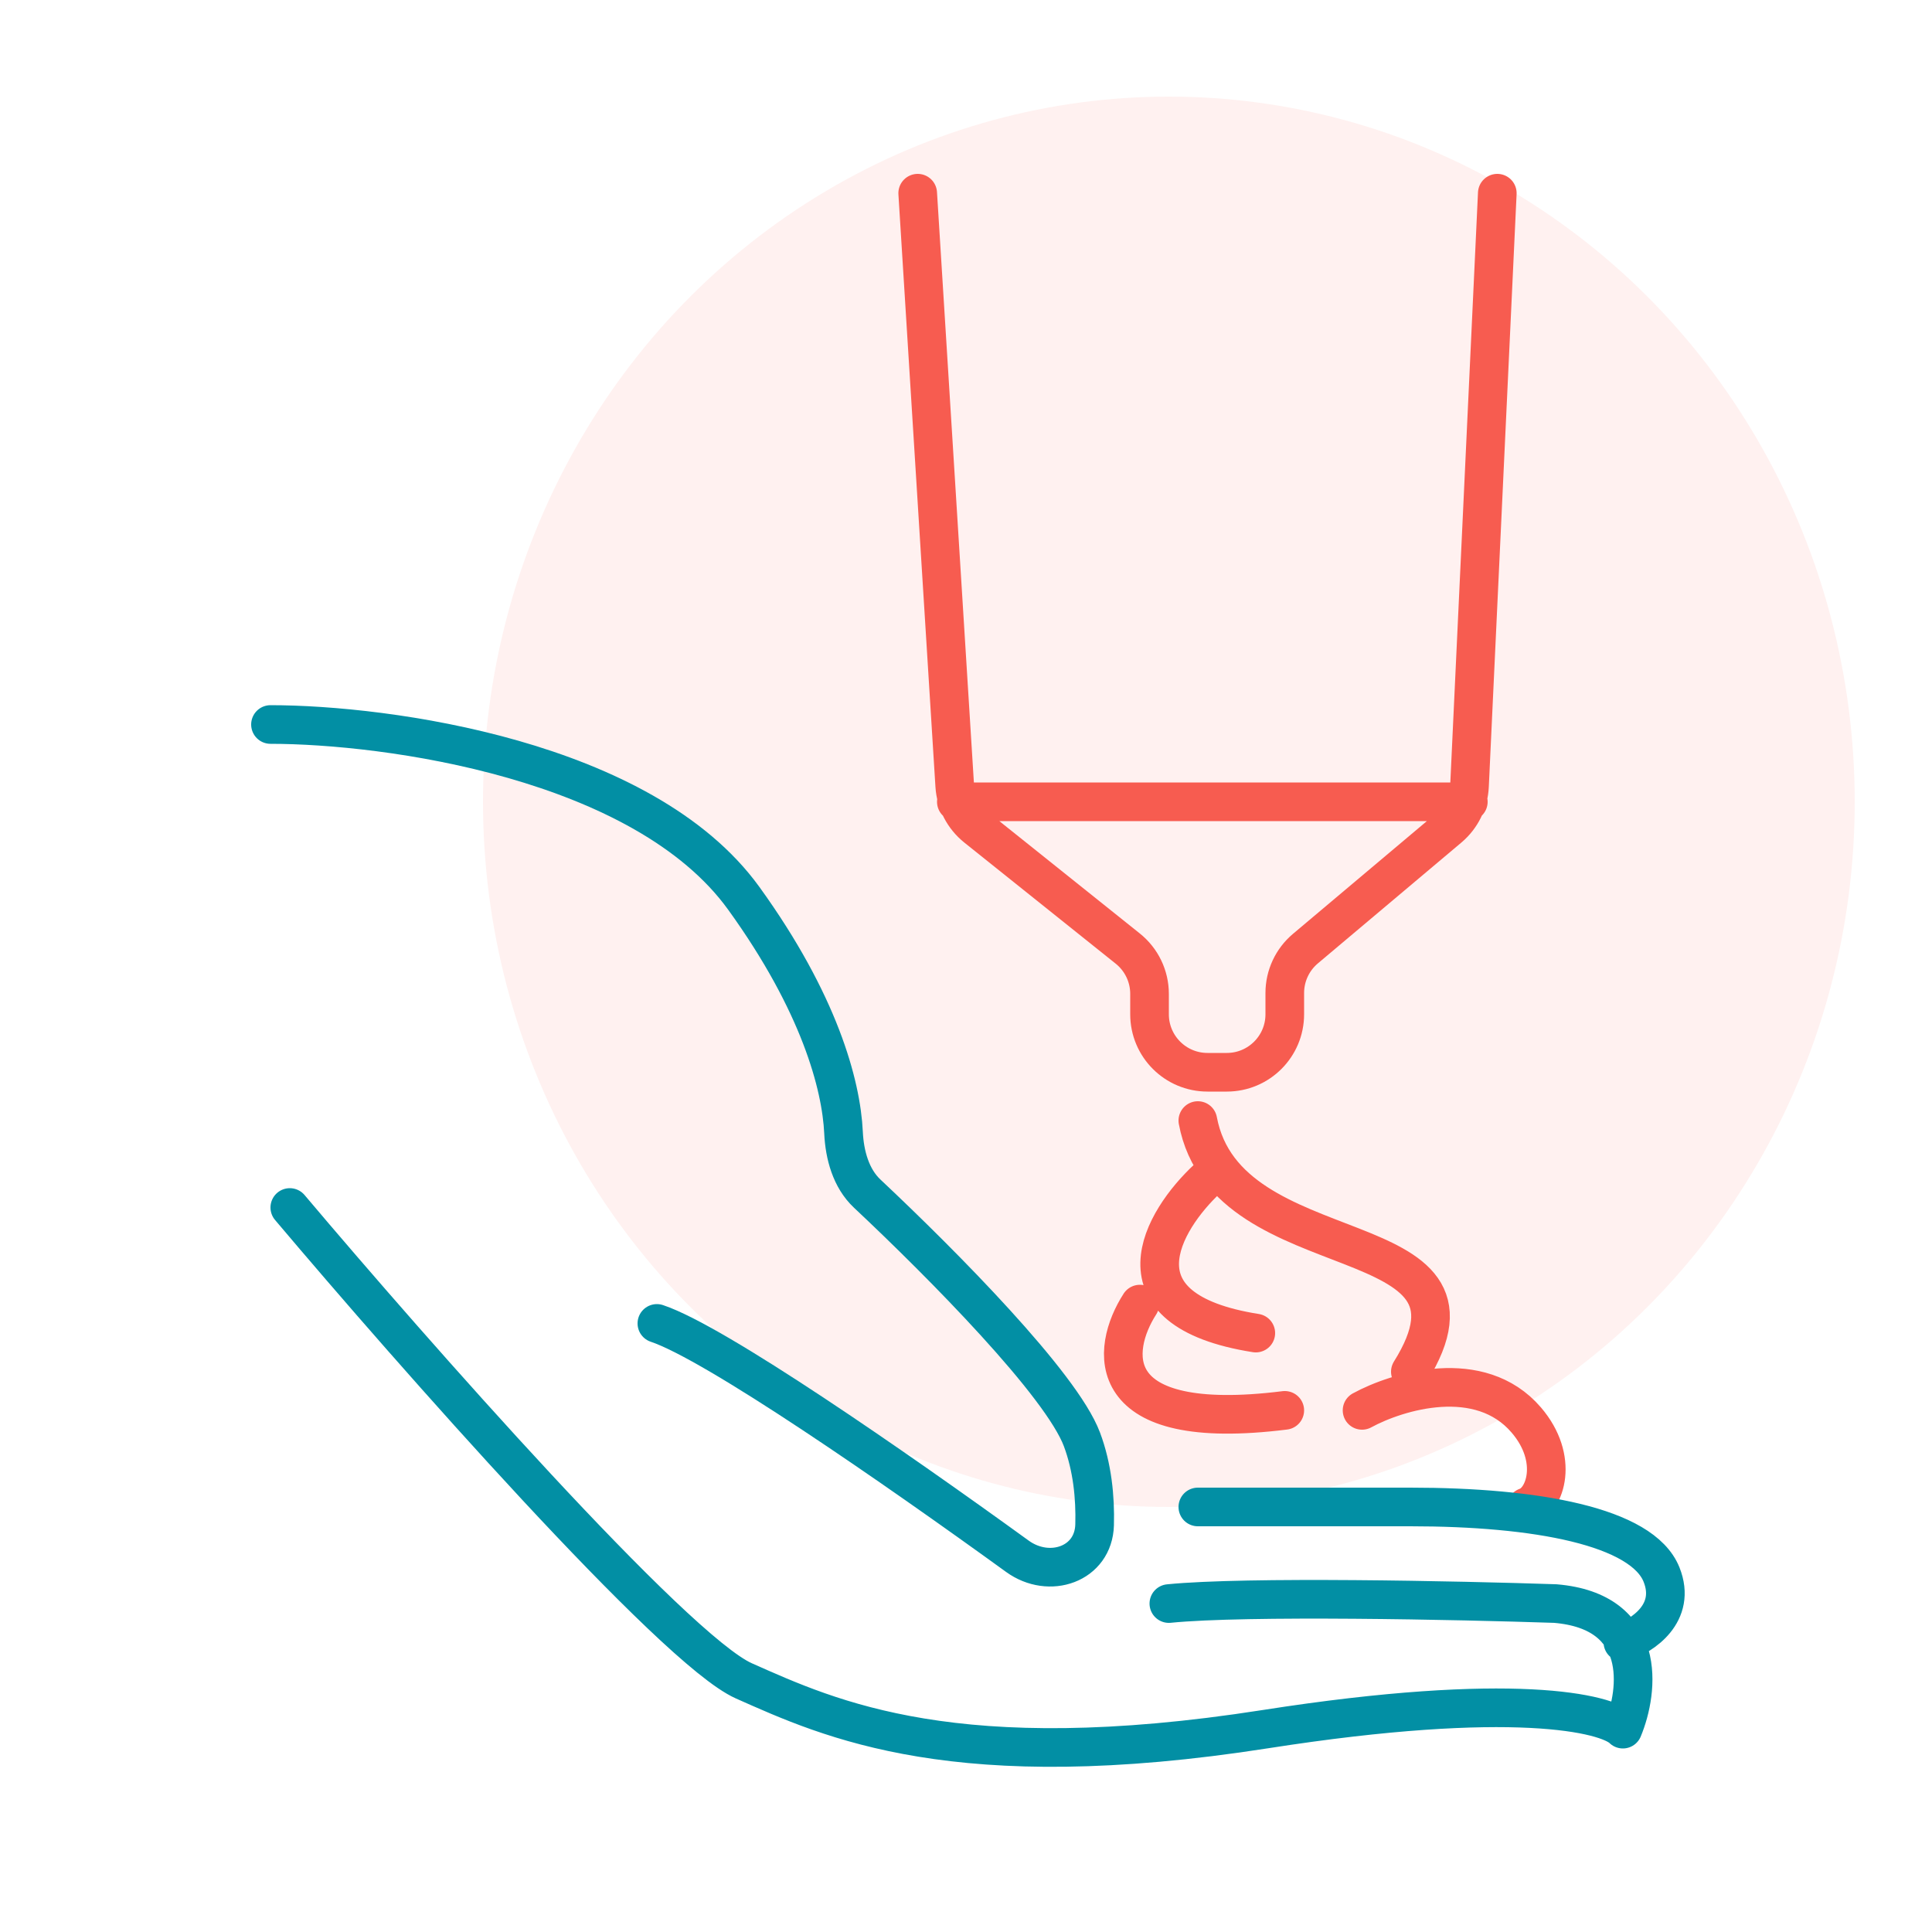 <?xml version="1.0" encoding="UTF-8"?> <svg xmlns="http://www.w3.org/2000/svg" width="100" height="100" viewBox="0 0 100 100" fill="none"> <g filter="url(#filter0_f_267_601)"> <ellipse cx="60.5" cy="41.5" rx="35.5" ry="36.5" transform="rotate(-180 60.5 41.5)" fill="#FFF1F0"></ellipse> </g> <path d="M49.5 41.5H76M47.5 10L49.417 40.674C49.47 41.519 49.877 42.301 50.537 42.83L58.374 49.099C59.086 49.669 59.5 50.531 59.5 51.442V52.5C59.5 54.157 60.843 55.5 62.5 55.5H63.5C65.157 55.5 66.5 54.157 66.5 52.5V51.396C66.5 50.511 66.891 49.671 67.568 49.101L74.997 42.845C75.636 42.306 76.022 41.525 76.061 40.69L77.5 10M62 58C63.5 66 78 63 73 71M62.5 61C60.167 63.167 57.4 67.8 65 69M59 67.5C57.5 69.833 56.9 74.2 66.5 73M70.5 73C72.333 72 76.6 70.7 79 73.5C80.714 75.5 80 77.667 79 78" stroke="#F75C50" stroke-width="2" stroke-linecap="round" stroke-linejoin="round"></path> <path d="M14 37.5C20 37.5 33.3 39.3 38.5 46.5C42.402 51.902 43.545 56.141 43.661 58.625C43.715 59.779 44.044 60.991 44.886 61.781C48.815 65.472 54.936 71.663 56 74.5C56.541 75.941 56.696 77.504 56.657 78.924C56.602 80.965 54.315 81.751 52.661 80.553C46.291 75.938 37.01 69.504 34 68.5M15 62.5C21.333 70 34.9 85.4 38.5 87C43 89 49.5 92 65.5 89.5C78.3 87.5 83.167 88.667 84 89.5C84.833 87.5 85.3 83.4 80.5 83C75.5 82.833 64.5 82.6 60.5 83M84 85C85 84.667 86.8 83.5 86 81.5C85 79 79.5 78 73 78H62" stroke="#028FA4" stroke-width="2" stroke-linecap="round" stroke-linejoin="round"></path> <defs> <filter id="filter0_f_267_601" x="23" y="3" width="75" height="77" filterUnits="userSpaceOnUse" color-interpolation-filters="sRGB"> <feFlood flood-opacity="0" result="BackgroundImageFix"></feFlood> <feBlend mode="normal" in="SourceGraphic" in2="BackgroundImageFix" result="shape"></feBlend> <feGaussianBlur stdDeviation="1" result="effect1_foregroundBlur_267_601"></feGaussianBlur> </filter> </defs> </svg> 